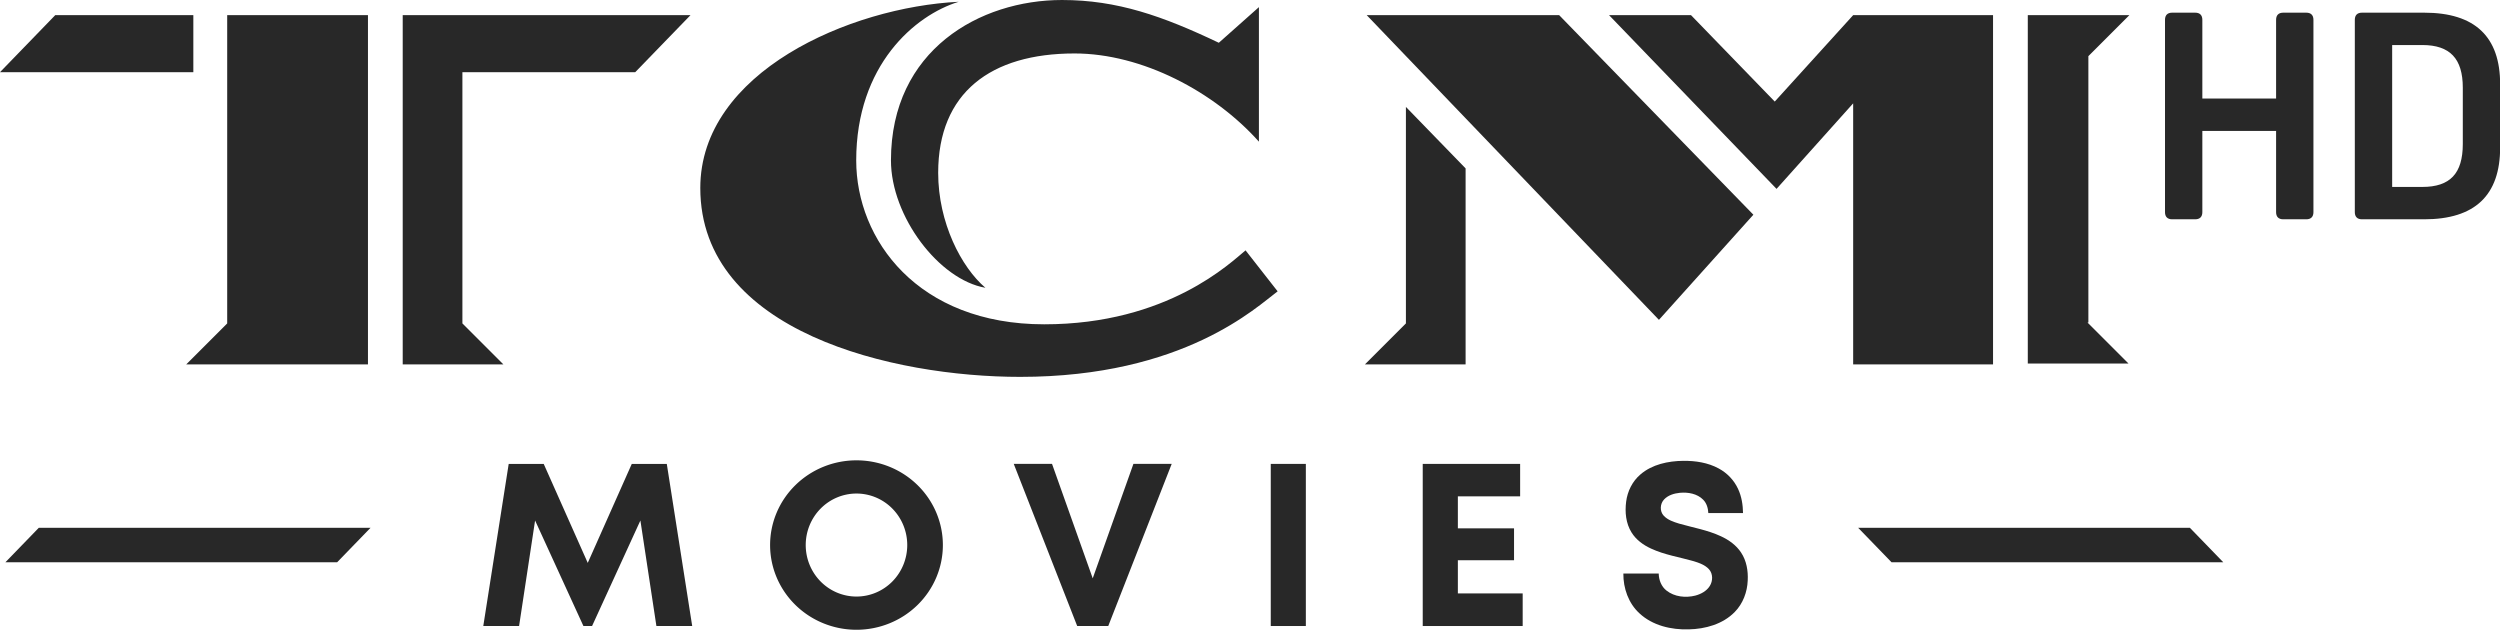 <svg width="674.85pt" height="169.95pt" version="1.1" viewBox="0 0 674.85 169.95" xmlns="http://www.w3.org/2000/svg">
 <g transform="matrix(.958 0 0 .958 0 .001)" fill="#282828" stroke-width="2.51">
  <path d="m54.477 20.335h-54.477l15.565-16.067h38.912zm9.791-16.067h39.414v98.41h-51.213l11.548-11.548v-86.862zm66.025 16.067v70.795l11.548 11.548h-28.368v-98.41h81.088l-15.565 16.067z"/>
  <path d="m396.15 30.126 16.82 17.322v55.23h-28.368l11.548-11.548zm43.18-25.858 54.728 56.234-26.611 29.623-82.343-85.858zm82.845 0h39.414v98.41h-39.414v-73.556l-21.59 24.1-47.197-48.954h23.096l23.598 24.351zm66.025 86.611 11.548 11.548h-28.368v-98.159h28.619l-11.548 11.548v75.063z"/>
  <path d="m241.26 45.188c0 22.343 17.322 46.192 52.971 46.192 34.895 0 52.72-17.573 56.736-20.837l9.038 11.548c-5.774 4.268-26.36 24.1-72.552 24.1-35.649 0-90.126-12.552-90.126-53.222 0-32.636 42.176-50.962 72.803-52.469-12.301 3.766-28.87 17.824-28.87 44.686zm61.506-30.126c-23.598 0-38.41 11.046-38.41 33.64 0 14.059 6.527 26.611 13.305 32.385-13.054-2.259-26.611-20.084-26.611-35.9 0-31.13 25.105-45.188 48.201-45.188 15.565 0 28.368 4.519 44.184 12.05l11.297-10.042v37.908c-12.552-14.059-32.887-24.854-51.967-24.854z"/>
 </g>
 <g transform="matrix(.299 0 0 .299 -28.21 -4.47)" fill="#282828">
  <path d="m867.59 430.54a77.991 76.482 0 0 0-77.991 76.482 77.991 76.482 0 0 0 77.991 76.481 77.991 76.482 0 0 0 77.99-76.481 77.991 76.482 0 0 0-77.99-76.482zm0 29.985a45.828 46.497 0 0 1 45.828 46.497 45.828 46.497 0 0 1-45.828 46.496 45.828 46.497 0 0 1-45.829-46.496 45.828 46.497 0 0 1 45.829-46.497z" style="paint-order:stroke fill markers"/>
  <path d="m1575.3 443.32c10.6-9.16 25.06-12.17 38.73-12.33 10.96-0.11 22.25 1.59 31.99 6.89 7.61 4.09 13.91 10.64 17.5 18.53 3.17 6.78 4.35 14.325 4.45 21.765h-31.32c-0.25-4.39-1.47-8.915-4.67-12.095-5.39-5.48-13.62-6.9-20.99-6.23-5.15 0.52-10.55 2.08-14.22 5.94-3.78 3.88-4.17 10.72-0.4 14.75 3.64 3.91 8.94 5.59 13.91 7.14 12.62 3.61 25.73 5.82 37.71 11.4 7.15 3.29 13.87 8.06 18.24 14.74 4.89 7.33 6.42 16.42 5.98 25.11-0.39 10.49-4.31 21.01-11.75 28.55-10.74 10.99-26.53 15.35-41.52 15.66-15.83 0.48-32.67-3.44-44.51-14.5-9.9-9.05-14.64-22.66-14.5-35.88h31.92c0.1 5.81 2.38 11.75 7.06 15.39 7.21 5.67 17.24 6.69 25.95 4.51 5.1-1.35 10.17-4.06 13.07-8.64 2.89-4.52 3.02-11.07-0.71-15.17-3.57-3.89-8.74-5.68-13.64-7.21-12.93-3.72-26.44-5.74-38.72-11.46-6.98-3.2-13.49-7.94-17.56-14.55-5.13-8.2-6.07-18.34-4.86-27.75 1.17-9.37 5.63-18.4 12.86-24.56z"/>
  <path transform="scale(.75)" d="m707.55 773.5h43.094l19.262-127.03 58.178 127.03h10.414l58.176-127.03 19.264 127.03h43.094l-30.588-195.15h-42.146l-53.008 119.16-53.006-119.16h-42.146z" stroke-width="1.333"/>
  <path transform="scale(.75)" d="m1346.1 578.35 76.373 195.15h37.375l76.373-195.15h-46.08l-48.98 137.75-48.98-137.75z" stroke-width="1.333"/>
  <path d="m1241.6 433.76h31.675v146.36h-31.675z"/>
  <path d="m1378.8 433.76h87.935v29.295h-56.225v28.89h50.72v28.795h-50.72v29.955h58.52v29.43h-90.23z"/>
  <path d="m129.37 491.45-30.167 31.14h299.5l30.167-31.14z" stroke-width="4.866"/>
  <path d="m2071.4 491.45 30.167 31.14h-299.5l-30.167-31.14z" stroke-width="4.866"/>
 </g>
 <g transform="matrix(2.8 0 0 2.8 -1096.7 775.83)" fill="#282828">
  <path d="m614.71-275.17c0-0.45-0.24-0.69-0.69-0.69h-2.22c-0.45 0-0.69 0.24-0.69 0.69v7.59h-7.11v-7.59c0-0.45-0.24-0.69-0.69-0.69h-2.22c-0.45 0-0.69 0.24-0.69 0.69v18.54c0 0.45 0.24 0.69 0.69 0.69h2.22c0.45 0 0.69-0.24 0.69-0.69v-7.83h7.11v7.83c0 0.45 0.24 0.69 0.69 0.69h2.22c0.45 0 0.69-0.24 0.69-0.69z"/>
  <path d="m619.39-275.86c-0.45 0-0.69 0.24-0.69 0.69v18.54c0 0.45 0.24 0.69 0.69 0.69h6c4.89 0 7.32-2.31 7.32-6.93v-6.09c0-4.59-2.43-6.9-7.32-6.9zm9.72 12.66c0 2.85-1.23 4.14-3.9 4.14h-2.91v-13.68h2.91c2.67 0 3.9 1.32 3.9 4.11z"/>
 </g>
</svg>
